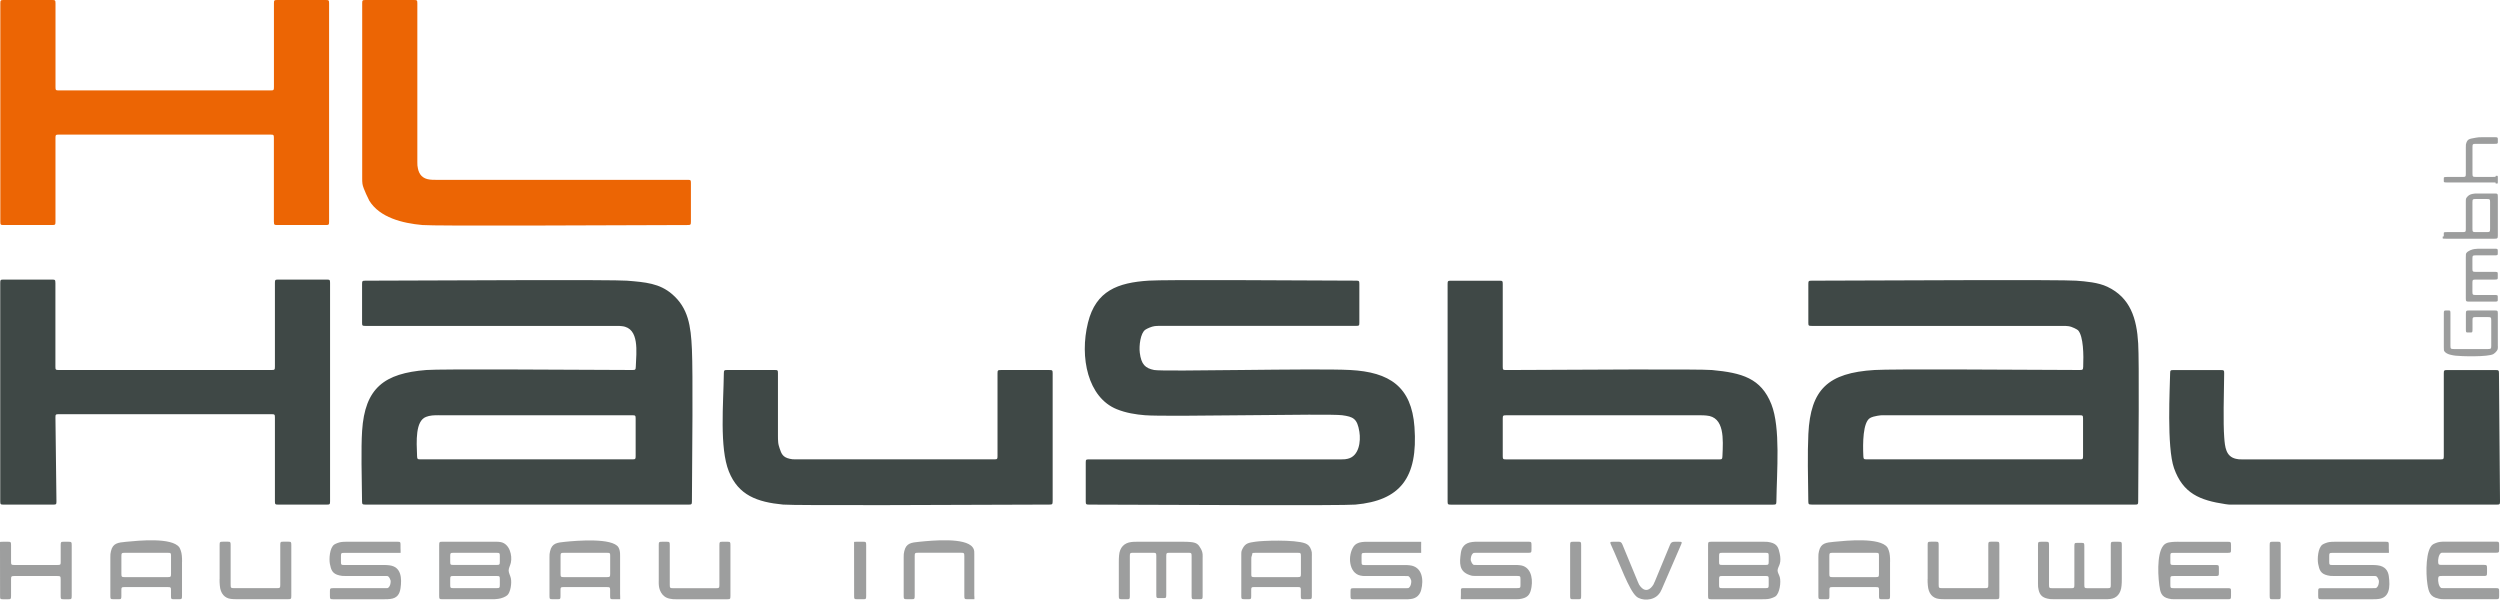 <svg xmlns="http://www.w3.org/2000/svg" id="Layer_2" data-name="Layer 2" viewBox="0 0 841.89 201.92"><defs><style>      .cls-1 {        fill: #9d9e9e;      }      .cls-1, .cls-2, .cls-3, .cls-4, .cls-5, .cls-6 {        stroke-width: 0px;      }      .cls-1, .cls-2, .cls-3, .cls-5 {        fill-rule: evenodd;      }      .cls-2 {        fill: #ec6504;      }      .cls-3 {        fill: #9c9d9d;      }      .cls-4 {        stroke: #ec6504;      }      .cls-4, .cls-6 {        fill: none;      }      .cls-5 {        fill: #3f4846;      }      .cls-6 {        stroke: #3e4745;      }    </style></defs><g id="Layer_1-2" data-name="Layer 1"><path class="cls-2" d="M232.67,74.67v-13.08c0-.93-.11-1.03-1.1-1.03h-84.85c-1,0-1.2,0-1.96-.09-2.46-.27-3.63-1.75-4.02-3.71-.18-.92-.2-1.13-.2-2.14V1.09c0-.98-.11-1.09-1.11-1.09h-16.35c-1,0-1.11.11-1.11,1.09v58.85c0,1,0,1.2.09,1.96.17,1.52,2.3,5.67,2.32,5.71,3.5,5.64,11.14,7.57,17.88,8.17,4.18.37,59.53.11,89.3,0,1,0,1.11-.12,1.11-1.12ZM92.25,74.67c0,1,.11,1.11,1.11,1.11h16.35c1,0,1.11-.11,1.11-1.11V1.11c0-1-.11-1.11-1.11-1.11h-16.35c-1,0-1.11.11-1.11,1.11v28.23c0,1-.11,1.11-1.11,1.11H19.8c-1,0-1.11-.11-1.11-1.11V1.11c0-1-.11-1.11-1.11-1.11H1.23C.23,0,.11.11.11,1.11v73.56c0,1,.11,1.11,1.11,1.11h16.35c1,0,1.11-.11,1.11-1.11v-28.23c0-1,.11-1.11,1.11-1.11h71.33c1,0,1.11.11,1.11,1.07v28.27Z"></path><path class="cls-4" d="M232.67,74.67v-13.08c0-.93-.11-1.03-1.1-1.03h-84.85c-1,0-1.2,0-1.96-.09-2.46-.27-3.63-1.75-4.02-3.71-.18-.92-.2-1.13-.2-2.14V1.09c0-.98-.11-1.09-1.11-1.09h-16.35c-1,0-1.11.11-1.11,1.09v58.85c0,1,0,1.2.09,1.96.17,1.52,2.3,5.67,2.32,5.71,3.5,5.64,11.14,7.57,17.88,8.17,4.18.37,59.53.11,89.3,0,1,0,1.11-.12,1.11-1.12ZM92.25,74.67c0,1,.11,1.11,1.11,1.11h16.35c1,0,1.11-.11,1.11-1.11V1.11c0-1-.11-1.11-1.11-1.11h-16.35c-1,0-1.11.11-1.11,1.11v28.23c0,1-.11,1.11-1.11,1.11H19.8c-1,0-1.11-.11-1.11-1.11V1.11c0-1-.11-1.11-1.11-1.11H1.23C.23,0,.11.11.11,1.11v73.56c0,1,.11,1.11,1.11,1.11h16.35c1,0,1.11-.11,1.11-1.11v-28.23c0-1,.11-1.11,1.11-1.11h71.33c1,0,1.11.11,1.11,1.07v28.27Z"></path><path class="cls-5" d="M751.61,169.93h89.19c.99,0,1.1-.11,1.09-1.11l-.35-43.09c0-1-.12-1.11-1.12-1.11h-16.35c-1,0-1.11.11-1.11,1.11v27.86c0,1-.11,1.11-1.1,1.11h-66.9c-1,0-1.2-.02-2.02-.2-3.37-.77-3.68-3.95-3.92-7.21-.38-5.05-.12-14.37-.02-21.56.01-1-.09-1.11-1.1-1.11h-15.97c-1,0-1.12.11-1.13,1.11-.06,4.55-1.2,24.88,1.32,31.95,3.02,8.49,8.64,10.79,17.27,12.09.99.15,1.21.17,2.22.17ZM634.47,139.84h65.91c.99,0,1.1.11,1.1,1.11v12.63c0,1-.11,1.11-1.1,1.11h-71.72c-1,0-1.12-.11-1.17-1.11-.2-4.27-.17-11.41,2.28-12.82.63-.36,1.62-.61,2.48-.75.99-.16,1.22-.18,2.22-.18ZM610.08,169.93h108.85c1,0,1.12-.11,1.12-1.11.11-17.72.37-46.66,0-53.15-.48-8.39-2.62-15.44-10.4-19.11-3.02-1.43-7.15-1.8-10.51-2.04-5.09-.37-59.37-.11-89.06,0-1,0-1.11.12-1.11,1.12v13.08c0,.93.11,1.03,1.1,1.03h84.48c1,0,1.2,0,1.96.09,1.32.14,3.08,1.16,3.3,1.39,1.82,2.01,1.89,8.42,1.72,12.26-.04,1-.16,1.11-1.16,1.11-23.04-.11-63.05-.37-69.12,0-15.64.96-21.54,6.5-22.27,21.52-.32,6.48-.12,15.12-.02,22.68.01,1,.13,1.11,1.13,1.11ZM578.88,154.7h-71.72c-.99,0-1.1-.11-1.1-1.11v-12.63c0-1,.11-1.11,1.1-1.11h65.29c1,0,1.22,0,2.16.08,6.22.45,5.68,8,5.43,13.67-.04,1-.16,1.11-1.16,1.11ZM598.21,168.82c.13-10.07,1.44-24.77-1.69-32.69-3.48-8.8-9.96-10.58-19.98-11.52-3.99-.37-46.24-.11-69.37,0-1,0-1.11-.11-1.11-1.11v-27.9c0-.97-.11-1.07-1.11-1.07h-16.35c-1,0-1.11.11-1.11,1.11v73.19c0,1,.11,1.11,1.1,1.11h108.49c1,0,1.12-.11,1.13-1.11ZM451.83,154.7h-85.1c-.99,0-1.1.1-1.1,1.03v13.08c0,1,.11,1.11,1.11,1.12,29.89.11,85.55.37,89.67,0,15.03-1.36,21.17-8.92,19.92-26.15-.98-13.58-8.4-18.48-21.65-19.18-11.91-.63-62.99.63-66.03,0-2.98-.61-4.32-1.85-4.82-5.8-.3-2.32.21-6.63,1.86-7.76.56-.39,2.15-1.1,3.11-1.21.76-.08.95-.09,1.96-.09h65.91c.99,0,1.1-.1,1.1-1.03v-13.08c0-1-.11-1.12-1.11-1.12-23.29-.11-64.12-.37-69.86,0-10.35.67-17.75,3.39-20.41,14.12-2.92,11.76,0,25.23,9.66,29.16,3.14,1.28,6.43,1.79,9.52,2.04,7.56.63,61.87-.63,66.4,0,3.75.52,5.09,1.1,5.81,5.57.53,3.28-.13,8.23-3.92,9.09-.81.18-1.01.2-2.02.2ZM354.49,168.82v-43.12c0-.98-.11-1.09-1.11-1.09h-16.35c-1,0-1.11.11-1.11,1.11v27.86c0,1-.11,1.11-1.1,1.11h-66.9c-1,0-1.2-.02-2.02-.2-2.28-.52-2.76-1.67-3.36-3.51-.21-.64-.43-1.34-.48-2.04-.07-.94-.08-1.16-.08-2.16v-21.12c0-.96-.1-1.06-1.05-1.06h-16.04c-1,0-1.12.11-1.13,1.11-.13,10.2-1.51,25.07,1.69,33.06,3.21,8.01,9.52,10.31,18.25,11.15,3.91.37,59.78.11,89.67,0,1,0,1.11-.12,1.11-1.12ZM147.67,139.84h65.29c.99,0,1.1.11,1.1,1.11v12.63c0,1-.11,1.11-1.1,1.11h-71.35c-1,0-1.12-.11-1.16-1.11-.21-5.08-.58-11.81,3.02-13.19.55-.21,1.34-.43,2.04-.48.94-.07,1.16-.08,2.16-.08ZM123.04,169.93h108.85c1,0,1.12-.11,1.12-1.11.11-17.06.37-42.63,0-51.17-.35-7.95-1.23-13.89-6.63-18.56-4.27-3.69-9.05-4.07-15.27-4.57-4.69-.37-58.71-.11-88.07,0-1,0-1.11.12-1.11,1.12v13.08c0,.93.11,1.03,1.1,1.03h84.48c1,0,1.2,0,1.96.09,5.98.65,4.81,8.76,4.64,13.65-.04,1-.15,1.11-1.15,1.11-23.12-.11-64.64-.37-69.37,0-14.16,1.11-20.72,6.01-21.65,20.54-.38,5.83-.12,15.78-.02,23.67.01,1,.13,1.11,1.13,1.11ZM18.65,95.26c0-1-.11-1.11-1.11-1.11H1.19c-1,0-1.11.11-1.11,1.11v73.56c0,1,.11,1.11,1.11,1.11h16.72c1,0,1.11-.11,1.1-1.11l-.34-28.23c-.01-1,.1-1.11,1.1-1.11h71.7c1,0,1.11.11,1.11,1.11v28.23c0,1,.11,1.11,1.11,1.11h16.35c1,0,1.11-.11,1.11-1.11v-73.56c0-1-.11-1.11-1.11-1.11h-16.35c-1,0-1.11.11-1.11,1.11v28.23c0,1-.11,1.11-1.11,1.11H19.77c-1,0-1.11-.11-1.11-1.07v-28.27Z"></path><path class="cls-6" d="M751.61,169.93h89.19c.99,0,1.1-.11,1.09-1.11l-.35-43.09c0-1-.12-1.11-1.12-1.11h-16.35c-1,0-1.11.11-1.11,1.11v27.86c0,1-.11,1.11-1.1,1.11h-66.9c-1,0-1.2-.02-2.02-.2-3.37-.77-3.68-3.95-3.92-7.21-.38-5.05-.12-14.37-.02-21.56.01-1-.09-1.11-1.1-1.11h-15.97c-1,0-1.12.11-1.13,1.11-.06,4.55-1.2,24.88,1.32,31.95,3.02,8.49,8.64,10.79,17.27,12.09.99.15,1.21.17,2.22.17ZM634.47,139.84h65.91c.99,0,1.1.11,1.1,1.11v12.63c0,1-.11,1.11-1.1,1.11h-71.72c-1,0-1.12-.11-1.17-1.11-.2-4.27-.17-11.41,2.28-12.82.63-.36,1.62-.61,2.48-.75.99-.16,1.22-.18,2.22-.18ZM610.08,169.93h108.85c1,0,1.12-.11,1.12-1.11.11-17.72.37-46.66,0-53.15-.48-8.39-2.62-15.44-10.4-19.11-3.02-1.43-7.15-1.8-10.51-2.04-5.09-.37-59.37-.11-89.06,0-1,0-1.11.12-1.11,1.12v13.08c0,.93.11,1.03,1.1,1.03h84.48c1,0,1.2,0,1.96.09,1.32.14,3.08,1.16,3.3,1.39,1.82,2.01,1.89,8.42,1.72,12.26-.04,1-.16,1.11-1.16,1.11-23.04-.11-63.05-.37-69.12,0-15.64.96-21.54,6.5-22.27,21.52-.32,6.48-.12,15.12-.02,22.68.01,1,.13,1.11,1.13,1.11ZM578.88,154.7h-71.72c-.99,0-1.1-.11-1.1-1.11v-12.63c0-1,.11-1.11,1.1-1.11h65.29c1,0,1.22,0,2.16.08,6.22.45,5.68,8,5.43,13.67-.04,1-.16,1.11-1.16,1.11ZM598.21,168.82c.13-10.07,1.44-24.77-1.69-32.69-3.48-8.8-9.96-10.58-19.98-11.52-3.99-.37-46.24-.11-69.37,0-1,0-1.11-.11-1.11-1.11v-27.9c0-.97-.11-1.07-1.11-1.07h-16.35c-1,0-1.11.11-1.11,1.11v73.19c0,1,.11,1.11,1.1,1.11h108.49c1,0,1.12-.11,1.13-1.11ZM451.83,154.7h-85.1c-.99,0-1.1.1-1.1,1.03v13.08c0,1,.11,1.11,1.11,1.12,29.89.11,85.55.37,89.67,0,15.03-1.36,21.17-8.92,19.92-26.15-.98-13.58-8.4-18.48-21.65-19.18-11.91-.63-62.99.63-66.03,0-2.98-.61-4.32-1.85-4.82-5.8-.3-2.32.21-6.63,1.86-7.76.56-.39,2.15-1.1,3.11-1.21.76-.08.95-.09,1.96-.09h65.91c.99,0,1.1-.1,1.1-1.03v-13.08c0-1-.11-1.12-1.11-1.12-23.29-.11-64.12-.37-69.86,0-10.35.67-17.75,3.39-20.41,14.12-2.92,11.76,0,25.23,9.66,29.16,3.14,1.28,6.43,1.79,9.52,2.04,7.56.63,61.87-.63,66.4,0,3.75.52,5.09,1.1,5.81,5.57.53,3.28-.13,8.23-3.92,9.09-.81.18-1.01.2-2.02.2ZM354.49,168.82v-43.12c0-.98-.11-1.09-1.11-1.09h-16.35c-1,0-1.11.11-1.11,1.11v27.86c0,1-.11,1.11-1.1,1.11h-66.9c-1,0-1.2-.02-2.02-.2-2.28-.52-2.76-1.67-3.36-3.51-.21-.64-.43-1.34-.48-2.04-.07-.94-.08-1.16-.08-2.16v-21.12c0-.96-.1-1.06-1.05-1.06h-16.04c-1,0-1.12.11-1.13,1.11-.13,10.2-1.51,25.07,1.69,33.06,3.21,8.01,9.52,10.31,18.25,11.15,3.91.37,59.78.11,89.67,0,1,0,1.11-.12,1.11-1.12ZM147.67,139.84h65.29c.99,0,1.1.11,1.1,1.11v12.63c0,1-.11,1.11-1.1,1.11h-71.35c-1,0-1.12-.11-1.16-1.11-.21-5.08-.58-11.81,3.02-13.19.55-.21,1.34-.43,2.04-.48.94-.07,1.16-.08,2.16-.08ZM123.04,169.93h108.85c1,0,1.12-.11,1.12-1.11.11-17.06.37-42.63,0-51.17-.35-7.95-1.23-13.89-6.63-18.56-4.27-3.69-9.05-4.07-15.27-4.57-4.69-.37-58.71-.11-88.07,0-1,0-1.11.12-1.11,1.12v13.08c0,.93.11,1.03,1.1,1.03h84.48c1,0,1.2,0,1.96.09,5.98.65,4.81,8.76,4.64,13.65-.04,1-.15,1.11-1.15,1.11-23.12-.11-64.64-.37-69.37,0-14.16,1.11-20.72,6.01-21.65,20.54-.38,5.83-.12,15.78-.02,23.67.01,1,.13,1.11,1.13,1.11ZM18.65,95.26c0-1-.11-1.11-1.11-1.11H1.19c-1,0-1.11.11-1.11,1.11v73.56c0,1,.11,1.11,1.11,1.11h16.72c1,0,1.11-.11,1.1-1.11l-.34-28.23c-.01-1,.1-1.11,1.1-1.11h71.7c1,0,1.11.11,1.11,1.11v28.23c0,1,.11,1.11,1.11,1.11h16.35c1,0,1.11-.11,1.11-1.11v-73.56c0-1-.11-1.11-1.11-1.11h-16.35c-1,0-1.11.11-1.11,1.11v28.23c0,1-.11,1.11-1.11,1.11H19.77c-1,0-1.11-.11-1.11-1.07v-28.27Z"></path><path class="cls-3" d="M833.6,46.4c-2.23.37-2.59.53-3.03,1.66-.17.45-.19.61-.19,1.62v8.91c0,.9-.11,1-1.11,1h-5.2c-1,0-1.11.05-1.11.46v.93c0,.42.11.46,1.11.46h15.23c1,0,1.11,0,1.11.09v.19c0,.08.02.09.19.09h.37c.17,0,.19-.07.19-.65v-1.3c0-.59-.02-.65-.19-.65h-.37c-.17,0-.19,0-.19.09v.19c0,.08-.11.09-1.11.09h-5.57c-1,0-1.11-.11-1.11-1.11v-8.92c0-1,.11-1.11,1.11-1.11h6.32c1,0,1.11-.06,1.11-.56v-.93c0-.67-.09-.74-.92-.74h-4.41c-1,0-1.22.02-2.22.18ZM838.55,77.05c0,1-.11,1.11-1.11,1.11h-3.72c-1,0-1.11-.11-1.11-1.11v-8.92c0-1,.11-1.11,1.11-1.11h3.72c1,0,1.11.1,1.11,1v9.03ZM832.71,65.28c-.9.16-1.5.52-2,1.18-.29.39-.33.54-.33,1.55v9.15c0,.9-.11,1-1.11,1h-5.2c-1,0-1.11.04-1.11.37v.74c0,.33,0,.37-.09.37h-.19c-.08,0-.09.02-.09.19v.37c0,.17.11.19,1.11.19h16.35c1,0,1.11-.11,1.11-1.11v-13c0-1-.1-1.11-.96-1.11h-5.74c-1,0-1.18.01-1.75.12ZM833.49,83.83c-1.06.12-2.4.67-2.89,1.34-.2.27-.22.41-.22,1.41v13.95c0,.93.11,1.04,1.11,1.04h8.54c1,0,1.11-.06,1.11-.56v-1.11c0-.5-.11-.56-1.11-.56h-6.32c-1,0-1.11-.11-1.11-1.11v-2.97c0-1,.11-1.11,1.11-1.11h6.32c1,0,1.11-.07,1.11-.65v-1.3c0-.59-.11-.65-1.11-.65h-6.32c-1,0-1.11-.11-1.11-1.11v-3.34c0-1,.11-1.11,1.11-1.11h6.32c1,0,1.11-.06,1.11-.56v-.93c0-.67-.09-.74-.93-.74h-4.77c-1,0-1.2,0-1.96.09ZM841.16,116.56v-10.99c0-.92-.11-1.02-1.11-1.02h-8.54c-1,0-1.11.11-1.11,1.11v5.2c0,1,.06,1.11.56,1.11h1.11c.5,0,.56-.11.56-1.11v-2.97c0-1,.11-1.11,1.11-1.11h4.09c1,0,1.11.11,1.11,1.11v8.54c0,1-.11,1.11-1.11,1.11h-11.52c-1,0-1.11-.11-1.11-1.11v-10.77c0-1-.06-1.11-.56-1.11h-.93c-.67,0-.74.1-.74,1.02v11.36c0,1,.02,1.14.22,1.41.79,1.08,2.79,1.31,3.74,1.44,1.55.21,11.02.5,12.76-.56.4-.24.76-.59,1.05-.97.39-.51.44-.68.44-1.69Z"></path><path class="cls-6" d="M833.6,46.4c-2.23.37-2.59.53-3.03,1.66-.17.45-.19.61-.19,1.62v8.91c0,.9-.11,1-1.11,1h-5.2c-1,0-1.11.05-1.11.46v.93c0,.42.11.46,1.11.46h15.23c1,0,1.11,0,1.11.09v.19c0,.08.02.09.19.09h.37c.17,0,.19-.07.19-.65v-1.3c0-.59-.02-.65-.19-.65h-.37c-.17,0-.19,0-.19.09v.19c0,.08-.11.09-1.11.09h-5.57c-1,0-1.11-.11-1.11-1.11v-8.92c0-1,.11-1.11,1.11-1.11h6.32c1,0,1.11-.06,1.11-.56v-.93c0-.67-.09-.74-.92-.74h-4.41c-1,0-1.22.02-2.22.18ZM838.55,77.05c0,1-.11,1.11-1.11,1.11h-3.72c-1,0-1.11-.11-1.11-1.11v-8.92c0-1,.11-1.11,1.11-1.11h3.72c1,0,1.11.1,1.11,1v9.03ZM832.71,65.28c-.9.16-1.5.52-2,1.18-.29.39-.33.54-.33,1.55v9.15c0,.9-.11,1-1.11,1h-5.2c-1,0-1.11.04-1.11.37v.74c0,.33,0,.37-.09.37h-.19c-.08,0-.09.02-.09.19v.37c0,.17.11.19,1.11.19h16.35c1,0,1.11-.11,1.11-1.11v-13c0-1-.1-1.11-.96-1.11h-5.74c-1,0-1.18.01-1.75.12ZM833.49,83.83c-1.06.12-2.4.67-2.89,1.34-.2.27-.22.41-.22,1.41v13.95c0,.93.11,1.04,1.11,1.04h8.54c1,0,1.11-.06,1.11-.56v-1.11c0-.5-.11-.56-1.11-.56h-6.32c-1,0-1.11-.11-1.11-1.11v-2.97c0-1,.11-1.11,1.11-1.11h6.32c1,0,1.11-.07,1.11-.65v-1.3c0-.59-.11-.65-1.11-.65h-6.32c-1,0-1.11-.11-1.11-1.11v-3.34c0-1,.11-1.11,1.11-1.11h6.32c1,0,1.11-.06,1.11-.56v-.93c0-.67-.09-.74-.93-.74h-4.77c-1,0-1.2,0-1.96.09ZM841.16,116.56v-10.99c0-.92-.11-1.02-1.11-1.02h-8.54c-1,0-1.11.11-1.11,1.11v5.2c0,1,.06,1.11.56,1.11h1.11c.5,0,.56-.11.56-1.11v-2.97c0-1,.11-1.11,1.11-1.11h4.09c1,0,1.11.11,1.11,1.11v8.54c0,1-.11,1.11-1.11,1.11h-11.52c-1,0-1.11-.11-1.11-1.11v-10.77c0-1-.06-1.11-.56-1.11h-.93c-.67,0-.74.1-.74,1.02v11.36c0,1,.02,1.14.22,1.41.79,1.08,2.79,1.31,3.74,1.44,1.55.21,11.02.5,12.76-.56.4-.24.76-.59,1.05-.97.39-.51.44-.68.44-1.69Z"></path><path class="cls-1" d="M20.44,183.56v5.74c0,.86-.11.96-1.11.96H4.83c-1,0-1.11-.11-1.11-1.12v-5.58c0-1-.09-1.12-.93-1.12H.93c-.84,0-.93.02-.93.19v.37q0,.17.02,17.68c-.02,1,.07,1.12.91,1.12h1.86c.84,0,.93-.11.93-1.12v-5.58c0-1,.11-1.12,1.11-1.12h14.49c1,0,1.11.11,1.11,1.12v5.58c0,1,.09,1.12.93,1.12h1.86c.84,0,.93-.11.93-1.12v-17.12c0-1-.11-1.12-1.11-1.12h-1.67c-.84,0-.93.11-.93,1.12Z"></path><path class="cls-6" d="M20.44,183.56v5.74c0,.86-.11.96-1.11.96H4.83c-1,0-1.11-.11-1.11-1.12v-5.58c0-1-.09-1.12-.93-1.12H.93c-.84,0-.93.02-.93.19v.37q0,.17.02,17.68c-.02,1,.07,1.12.91,1.12h1.86c.84,0,.93-.11.93-1.12v-5.58c0-1,.11-1.12,1.11-1.12h14.49c1,0,1.11.11,1.11,1.12v5.58c0,1,.09,1.12.93,1.12h1.86c.84,0,.93-.11.93-1.12v-17.12c0-1-.11-1.12-1.11-1.12h-1.67c-.84,0-.93.11-.93,1.12Z"></path><path class="cls-1" d="M57.59,193.23c0,1-.11,1.12-1.11,1.12h-14.49c-1,0-1.11-.11-1.11-1.12v-5.95c0-1,.11-1.12,1.11-1.12h14.49c1,0,1.11.1,1.11.96v6.11ZM61.31,189.25c0-1,0-1.22-.08-2.16-.08-1.14-.57-2.39-.85-2.78-2.49-3.4-13.79-2.26-17.91-1.86-2.73.26-4.49.43-5.11,3.18-.18.81-.2,1.01-.2,2.02v13.11c0,.93.11,1.03,1.11,1.03h1.67c.84,0,.93-.1.93-1.02v-2.05c0-.92.11-1.02,1.11-1.02h14.49c1,0,1.11.1,1.11,1.02v2.05c0,.92.09,1.02.93,1.02h1.67c1,0,1.11-.1,1.11-1.03v-11.52Z"></path><path class="cls-6" d="M57.59,193.23c0,1-.11,1.12-1.11,1.12h-14.49c-1,0-1.11-.11-1.11-1.12v-5.95c0-1,.11-1.12,1.11-1.12h14.49c1,0,1.11.1,1.11.96v6.11ZM61.31,189.25c0-1,0-1.22-.08-2.16-.08-1.14-.57-2.39-.85-2.78-2.49-3.4-13.79-2.26-17.91-1.86-2.73.26-4.49.43-5.11,3.18-.18.81-.2,1.01-.2,2.02v13.11c0,.93.11,1.03,1.11,1.03h1.67c.84,0,.93-.1.93-1.02v-2.05c0-.92.11-1.02,1.11-1.02h14.49c1,0,1.11.1,1.11,1.02v2.05c0,.92.09,1.02.93,1.02h1.67c1,0,1.11-.1,1.11-1.03v-11.52Z"></path><path class="cls-1" d="M73.94,194.98c0,1,0,1.22.08,2.16.2,2.81,1.7,4.33,3.78,4.55.76.08.95.09,1.96.09h17.29c.95,0,1.05-.11,1.05-1.12v-17.12c0-1-.09-1.12-.93-1.12h-1.86c-.84,0-.93.11-.93,1.12v13.4c0,1-.11,1.12-1.11,1.12h-14.49c-1,0-1.11-.11-1.11-1.12v-13.4c0-1-.09-1.12-.93-1.12h-1.67c-1,0-1.11.1-1.11,1.03v11.52Z"></path><path class="cls-6" d="M73.94,194.98c0,1,0,1.22.08,2.16.2,2.81,1.7,4.33,3.78,4.55.76.08.95.09,1.96.09h17.29c.95,0,1.05-.11,1.05-1.12v-17.12c0-1-.09-1.12-.93-1.12h-1.86c-.84,0-.93.11-.93,1.12v13.4c0,1-.11,1.12-1.11,1.12h-14.49c-1,0-1.11-.11-1.11-1.12v-13.4c0-1-.09-1.12-.93-1.12h-1.67c-1,0-1.11.1-1.11,1.03v11.52Z"></path><path class="cls-1" d="M134.91,186.15v-.79c-.02-.08-.03-.27-.03-.69v-1.24c0-.89-.1-.99-1.05-.99h-16.92c-1,0-1.2,0-1.96.09-.75.08-1.94.55-2.37.84-1.59,1.08-1.8,4.9-1.49,6.52.39,2.02.83,3.35,3.18,3.88.81.18,1.01.2,2.02.2h13.14c1,0,1.13.01,1.27.11.41.28.75,1.05.83,1.38.12.45-.03,1.95-.83,2.5-.14.1-.27.11-1.27.11h-17.28c-.95,0-1.05.11-1.05,1.12v1.49c0,1,.11,1.12,1.05,1.12h17.29c1,0,1.2,0,1.96-.09,2.34-.25,3.2-1.66,3.48-3.62.48-3.34.31-7.28-3.85-7.73-.76-.08-.95-.09-1.96-.09h-13.22c-.93,0-1.03-.11-1.03-1.12v-1.95c0-.92.11-1.02,1.11-1.02h18.21c.36,0,.6,0,.77-.01Z"></path><path class="cls-6" d="M134.91,186.15v-.79c-.02-.08-.03-.27-.03-.69v-1.24c0-.89-.1-.99-1.05-.99h-16.92c-1,0-1.2,0-1.96.09-.75.08-1.94.55-2.37.84-1.59,1.08-1.8,4.9-1.49,6.52.39,2.02.83,3.35,3.18,3.88.81.18,1.01.2,2.02.2h13.14c1,0,1.13.01,1.27.11.41.28.75,1.05.83,1.38.12.45-.03,1.95-.83,2.5-.14.1-.27.11-1.27.11h-17.28c-.95,0-1.05.11-1.05,1.12v1.49c0,1,.11,1.12,1.05,1.12h17.29c1,0,1.2,0,1.96-.09,2.34-.25,3.2-1.66,3.48-3.62.48-3.34.31-7.28-3.85-7.73-.76-.08-.95-.09-1.96-.09h-13.22c-.93,0-1.03-.11-1.03-1.12v-1.95c0-.92.11-1.02,1.11-1.02h18.21c.36,0,.6,0,.77-.01Z"></path><path class="cls-1" d="M167.21,193.97c1,0,1.11.1,1.11,1.02v1.95c0,1-.11,1.12-1.11,1.12h-14.49c-1,0-1.11-.1-1.11-1.02v-1.95c0-1,.1-1.12,1.04-1.12h14.57ZM167.21,186.16c1,0,1.11.1,1.11,1.02v1.95c0,1-.11,1.12-1.11,1.12h-14.49c-1,0-1.11-.1-1.11-1.02v-1.95c0-1,.1-1.12,1.04-1.12h14.57ZM165.61,201.79c1,0,1.22-.01,2.14-.12,1.22-.14,2.57-.75,3.11-1.25,1.04-.95,1.54-4.01,1.17-5.71-.21-.95-.74-1.77-.74-2.6s.53-1.65.74-2.6c.55-2.45-.42-6.42-3.44-6.96-.57-.1-.75-.12-1.75-.12h-17.9c-.95,0-1.05.11-1.05,1.12v17.12c0,1,.1,1.12,1.05,1.12h16.68Z"></path><path class="cls-6" d="M167.21,193.97c1,0,1.11.1,1.11,1.02v1.95c0,1-.11,1.12-1.11,1.12h-14.49c-1,0-1.11-.1-1.11-1.02v-1.95c0-1,.1-1.12,1.04-1.12h14.57ZM167.21,186.16c1,0,1.11.1,1.11,1.02v1.95c0,1-.11,1.12-1.11,1.12h-14.49c-1,0-1.11-.1-1.11-1.02v-1.95c0-1,.1-1.12,1.04-1.12h14.57ZM165.61,201.79c1,0,1.22-.01,2.14-.12,1.22-.14,2.57-.75,3.11-1.25,1.04-.95,1.54-4.01,1.17-5.71-.21-.95-.74-1.77-.74-2.6s.53-1.65.74-2.6c.55-2.45-.42-6.42-3.44-6.96-.57-.1-.75-.12-1.75-.12h-17.9c-.95,0-1.05.11-1.05,1.12v17.12c0,1,.1,1.12,1.05,1.12h16.68Z"></path><path class="cls-1" d="M205.48,193.23c0,1-.11,1.12-1.11,1.12h-14.49c-1,0-1.11-.11-1.11-1.12v-5.95c0-1,.11-1.12,1.11-1.12h14.49c1,0,1.11.1,1.11.96v6.11ZM208.85,201.78v-.84c-.03-.12-.03-.38-.03-.93v-12.74c0-1-.01-1.18-.12-1.75-.08-.43-.22-.86-.44-1.21-2-3.25-14.06-2.25-17.91-1.86-2.73.28-4.48.42-5.11,3.18-.18.81-.2,1.01-.2,2.02v13.11c0,.93.11,1.03,1.11,1.03h1.67c.84,0,.93-.1.93-1.02v-2.05c0-.92.11-1.02,1.11-1.02h14.49c1,0,1.11.1,1.11,1.02v2.05c0,.92.09,1.02.93,1.02h1.86c.26,0,.45,0,.59,0Z"></path><path class="cls-6" d="M205.48,193.23c0,1-.11,1.12-1.11,1.12h-14.49c-1,0-1.11-.11-1.11-1.12v-5.95c0-1,.11-1.12,1.11-1.12h14.49c1,0,1.11.1,1.11.96v6.11ZM208.85,201.78v-.84c-.03-.12-.03-.38-.03-.93v-12.74c0-1-.01-1.18-.12-1.75-.08-.43-.22-.86-.44-1.21-2-3.25-14.06-2.25-17.91-1.86-2.73.28-4.48.42-5.11,3.18-.18.81-.2,1.01-.2,2.02v13.11c0,.93.11,1.03,1.11,1.03h1.67c.84,0,.93-.1.93-1.02v-2.05c0-.92.11-1.02,1.11-1.02h14.49c1,0,1.11.1,1.11,1.02v2.05c0,.92.09,1.02.93,1.02h1.86c.26,0,.45,0,.59,0Z"></path><path class="cls-1" d="M221.83,195.6c0,1,0,1.18.06,1.71.1.98.77,3.76,3.65,4.3.89.17,1.1.19,2.1.19h17.29c.95,0,1.05-.11,1.05-1.12v-17.12c0-1-.09-1.12-.93-1.12h-1.86c-.84,0-.93.11-.93,1.12v13.4c0,1-.11,1.12-1.11,1.12h-14.49c-1,0-1.11-.11-1.11-1.12v-13.4c0-1-.09-1.12-.93-1.12h-1.67c-1,0-1.11.1-1.11,1.03v12.13Z"></path><path class="cls-6" d="M221.83,195.6c0,1,0,1.18.06,1.71.1.98.77,3.76,3.65,4.3.89.17,1.1.19,2.1.19h17.29c.95,0,1.05-.11,1.05-1.12v-17.12c0-1-.09-1.12-.93-1.12h-1.86c-.84,0-.93.11-.93,1.12v13.4c0,1-.11,1.12-1.11,1.12h-14.49c-1,0-1.11-.11-1.11-1.12v-13.4c0-1-.09-1.12-.93-1.12h-1.67c-1,0-1.11.1-1.11,1.03v12.13Z"></path><path class="cls-1" d="M288.62,201.79h2.23c.75,0,.84-.11.84-1.12v-17.12c0-1-.1-1.12-1.02-1.12h-2.04c-.92,0-1.02.02-1.02.19v.37q0,.17.02,17.68c-.02,1,.08,1.12,1,1.12Z"></path><path class="cls-6" d="M288.62,201.79h2.23c.75,0,.84-.11.84-1.12v-17.12c0-1-.1-1.12-1.02-1.12h-2.04c-.92,0-1.02.02-1.02.19v.37q0,.17.02,17.68c-.02,1,.08,1.12,1,1.12Z"></path><path class="cls-1" d="M328.14,201.78v-.8c-.04-.1-.04-.36-.04-.97v-13.36c0-1-.01-1.16-.14-1.55-.09-.29-.24-.56-.42-.8-2.46-3.36-13.6-2.29-17.91-1.86-2.73.27-4.48.43-5.11,3.18-.18.81-.2,1.01-.2,2.02v13.11c0,.93.11,1.03,1.11,1.03h1.67c.84,0,.93-.11.93-1.12v-13.4c0-1,.11-1.12,1.11-1.12h14.49c1,0,1.11.11,1.11,1.12v13.4c0,1,.09,1.12.93,1.12h1.86c.27,0,.46,0,.6-.01Z"></path><path class="cls-6" d="M328.14,201.78v-.8c-.04-.1-.04-.36-.04-.97v-13.36c0-1-.01-1.16-.14-1.55-.09-.29-.24-.56-.42-.8-2.46-3.36-13.6-2.29-17.91-1.86-2.73.27-4.48.43-5.11,3.18-.18.81-.2,1.01-.2,2.02v13.11c0,.93.11,1.03,1.11,1.03h1.67c.84,0,.93-.11.93-1.12v-13.4c0-1,.11-1.12,1.11-1.12h14.49c1,0,1.11.11,1.11,1.12v13.4c0,1,.09,1.12.93,1.12h1.86c.27,0,.46,0,.6-.01Z"></path><path class="cls-1" d="M405.01,187.64c0-1-.01-1.18-.15-1.74-.1-.42-.31-.81-.5-1.17-.79-1.45-1.41-2.05-3.61-2.21-.94-.07-1.16-.08-2.16-.08h-15.63c-1,0-1.2,0-1.96.09-2.36.26-3.95,1.79-4.15,4.55-.07.94-.08,1.16-.08,2.16v11.52c0,.92.11,1.03,1.11,1.03h1.67c.84,0,.93-.11.93-1.12v-13.4c0-1,.11-1.12,1.11-1.12h6.69c1,0,1.11.11,1.11,1.12v13.02c0,1,.08,1.12.84,1.12h1.67c.75,0,.84-.11.84-1.12v-13.02c0-1,.11-1.12,1.11-1.12h6.32c1,0,1.11.11,1.11,1.12v13.4c0,1,.09,1.12.93,1.12h1.67c1,0,1.11-.1,1.11-1.03v-13.11Z"></path><path class="cls-6" d="M405.01,187.64c0-1-.01-1.18-.15-1.74-.1-.42-.31-.81-.5-1.17-.79-1.45-1.41-2.05-3.61-2.21-.94-.07-1.16-.08-2.16-.08h-15.63c-1,0-1.2,0-1.96.09-2.36.26-3.95,1.79-4.15,4.55-.07.94-.08,1.16-.08,2.16v11.52c0,.92.11,1.03,1.11,1.03h1.67c.84,0,.93-.11.93-1.12v-13.4c0-1,.11-1.12,1.11-1.12h6.69c1,0,1.11.11,1.11,1.12v13.02c0,1,.08,1.12.84,1.12h1.67c.75,0,.84-.11.84-1.12v-13.02c0-1,.11-1.12,1.11-1.12h6.32c1,0,1.11.11,1.11,1.12v13.4c0,1,.09,1.12.93,1.12h1.67c1,0,1.11-.1,1.11-1.03v-13.11Z"></path><path class="cls-1" d="M421.47,187.37c.1-.18.25-.73.26-.94,0-.24.12-.27,1.12-.27h14.2c.93,0,1.04.11,1.04,1.12v5.95c0,1-.11,1.12-1.11,1.12h-14.49c-1,0-1.11-.09-1.11-.93v-4.74c0-1,.01-1.14.11-1.3ZM441.79,187.02c0-1-.02-1.19-.23-1.81-.44-1.31-1.13-1.88-2-2.22-3.55-1.36-14.65-.93-16.85-.56-2.02.34-3.29.34-4.3,2.4-.36.74-.4.94-.4,1.94v13.97c0,.94.11,1.04,1.11,1.04h1.39c.75,0,.84-.1.84-1.02v-2.05c0-.92.11-1.02,1.11-1.02h14.49c1,0,1.11.1,1.11,1.02v2.05c0,.92.09,1.02.93,1.02h1.67c1,0,1.11-.1,1.11-1.04v-13.73Z"></path><path class="cls-6" d="M421.47,187.37c.1-.18.25-.73.26-.94,0-.24.12-.27,1.12-.27h14.2c.93,0,1.04.11,1.04,1.12v5.95c0,1-.11,1.12-1.11,1.12h-14.49c-1,0-1.11-.09-1.11-.93v-4.74c0-1,.01-1.14.11-1.3ZM441.79,187.02c0-1-.02-1.19-.23-1.81-.44-1.31-1.13-1.88-2-2.22-3.55-1.36-14.65-.93-16.85-.56-2.02.34-3.29.34-4.3,2.4-.36.74-.4.94-.4,1.94v13.97c0,.94.11,1.04,1.11,1.04h1.39c.75,0,.84-.1.84-1.02v-2.05c0-.92.11-1.02,1.11-1.02h14.49c1,0,1.11.1,1.11,1.02v2.05c0,.92.09,1.02.93,1.02h1.67c1,0,1.11-.1,1.11-1.04v-13.73Z"></path><path class="cls-1" d="M478.59,186.15v-.85c0-.08-.01-.22-.01-.44v-1.12c0-.23,0-.36.01-.44v-.84c-.16-.01-.38-.01-.69-.01h-17.29c-1,0-1.2,0-1.96.09-1.37.15-2.29.76-2.74,1.4-2.19,3.12-1.67,9.06,2.2,9.88.69.15.88.16,1.88.16h13.14c1,0,1.13.01,1.27.11.41.28.75,1.05.83,1.38.12.45-.03,1.95-.83,2.5-.14.1-.27.11-1.27.11h-17.28c-.95,0-1.05.11-1.05,1.12v1.49c0,1,.11,1.12,1.05,1.12h17.29c1,0,1.2,0,1.96-.09,1.98-.22,3.07-1.48,3.48-3,.94-3.49.38-7.89-3.85-8.35-.76-.08-.95-.09-1.96-.09h-13.22c-.93,0-1.03-.11-1.03-1.12v-1.95c0-.92.11-1.02,1.11-1.02h18.21c.35,0,.59,0,.75-.01Z"></path><path class="cls-6" d="M478.59,186.15v-.85c0-.08-.01-.22-.01-.44v-1.12c0-.23,0-.36.01-.44v-.84c-.16-.01-.38-.01-.69-.01h-17.29c-1,0-1.2,0-1.96.09-1.37.15-2.29.76-2.74,1.4-2.19,3.12-1.67,9.06,2.2,9.88.69.15.88.16,1.88.16h13.14c1,0,1.13.01,1.27.11.41.28.75,1.05.83,1.38.12.45-.03,1.95-.83,2.5-.14.1-.27.11-1.27.11h-17.28c-.95,0-1.05.11-1.05,1.12v1.49c0,1,.11,1.12,1.05,1.12h17.29c1,0,1.2,0,1.96-.09,1.98-.22,3.07-1.48,3.48-3,.94-3.49.38-7.89-3.85-8.35-.76-.08-.95-.09-1.96-.09h-13.22c-.93,0-1.03-.11-1.03-1.12v-1.95c0-.92.11-1.02,1.11-1.02h18.21c.35,0,.59,0,.75-.01Z"></path><path class="cls-1" d="M491.94,200.95v.82c.16.01.38.02.7.02h17.9c1,0,1.2-.02,2.02-.2,2.29-.52,2.84-1.85,3.18-3.88.57-3.48-.51-6.99-3.85-7.36-.76-.08-.95-.09-1.96-.09h-12.52c-1,0-1.13-.01-1.27-.11-.41-.28-.75-1.05-.83-1.38-.12-.45.03-1.95.83-2.5.14-.1.27-.11,1.27-.11h17.28c.95,0,1.05-.11,1.05-1.12v-1.49c0-1-.1-1.12-1.05-1.12h-16.92c-1,0-1.2,0-1.96.09-2.68.29-3.61,1.91-3.85,3.62-.5,3.5-.65,6.25,2.88,7.49.86.3,1.07.33,2.07.33h14.08c.93,0,1.04.11,1.04,1.12v1.95c0,.92-.11,1.02-1.11,1.02h-17.84c-1,0-1.11.07-1.11.74v1.49c0,.37,0,.56-.02.65Z"></path><path class="cls-6" d="M491.94,200.95v.82c.16.01.38.02.7.02h17.9c1,0,1.2-.02,2.02-.2,2.29-.52,2.84-1.85,3.18-3.88.57-3.48-.51-6.99-3.85-7.36-.76-.08-.95-.09-1.96-.09h-12.52c-1,0-1.13-.01-1.27-.11-.41-.28-.75-1.05-.83-1.38-.12-.45.03-1.95.83-2.5.14-.1.27-.11,1.27-.11h17.28c.95,0,1.05-.11,1.05-1.12v-1.49c0-1-.1-1.12-1.05-1.12h-16.92c-1,0-1.2,0-1.96.09-2.68.29-3.61,1.91-3.85,3.62-.5,3.5-.65,6.25,2.88,7.49.86.3,1.07.33,2.07.33h14.08c.93,0,1.04.11,1.04,1.12v1.95c0,.92-.11,1.02-1.11,1.02h-17.84c-1,0-1.11.07-1.11.74v1.49c0,.37,0,.56-.02.65Z"></path><path class="cls-1" d="M529.67,201.79h1.95c.75,0,.84-.11.84-1.12v-17.12c0-1-.09-1.12-.93-1.12h-1.67c-1,0-1.11.11-1.11,1.12v17.12c0,1,.09,1.12.93,1.12Z"></path><path class="cls-6" d="M529.67,201.79h1.95c.75,0,.84-.11.84-1.12v-17.12c0-1-.09-1.12-.93-1.12h-1.67c-1,0-1.11.11-1.11,1.12v17.12c0,1,.09,1.12.93,1.12Z"></path><path class="cls-1" d="M557.22,195.92c-.38.93-.47,1.09-.88,1.59-1.28,1.55-2.64,1.55-3.91,0-.41-.5-.5-.66-.88-1.59l-5.18-12.52c-.29-.71-.61-.96-1.19-.96h-1.97c-1,0-1.11.12-.69,1.03,3.02,6.55,6,15.12,8.53,17.39,1.66,1.48,5.69,1.59,7.61-.82.35-.43.54-.67.94-1.59l6.52-15.05c.38-.86.31-.96-.69-.96h-1.5c-.82,0-1.22.25-1.51.96l-5.18,12.52Z"></path><path class="cls-6" d="M557.22,195.92c-.38.93-.47,1.09-.88,1.59-1.28,1.55-2.64,1.55-3.91,0-.41-.5-.5-.66-.88-1.59l-5.18-12.52c-.29-.71-.61-.96-1.19-.96h-1.97c-1,0-1.11.12-.69,1.03,3.02,6.55,6,15.12,8.53,17.39,1.66,1.48,5.69,1.59,7.61-.82.35-.43.54-.67.94-1.59l6.52-15.05c.38-.86.31-.96-.69-.96h-1.5c-.82,0-1.22.25-1.51.96l-5.18,12.52Z"></path><path class="cls-1" d="M594.51,193.97c1,0,1.11.1,1.11,1.02v1.95c0,1-.11,1.12-1.11,1.12h-14.49c-1,0-1.11-.1-1.11-1.02v-1.95c0-1,.1-1.12,1.04-1.12h14.57ZM594.51,186.16c1,0,1.11.1,1.11,1.02v1.95c0,1-.11,1.12-1.11,1.12h-14.49c-1,0-1.11-.1-1.11-1.02v-1.95c0-1,.1-1.12,1.04-1.12h14.57ZM593.53,201.79c1,0,1.2,0,1.96-.09.78-.08,1.96-.57,2.37-.84,1.46-.99,1.97-4.86,1.49-6.52-.24-.83-.74-1.53-.74-2.23s.49-1.4.74-2.23c.3-.99.25-2.15,0-3.36-.42-1.99-.78-3.34-3.18-3.88-.81-.18-1.01-.2-2.02-.2h-17.9c-.95,0-1.05.11-1.05,1.12v17.12c0,1,.11,1.12,1.05,1.12h17.29Z"></path><path class="cls-6" d="M594.51,193.97c1,0,1.11.1,1.11,1.02v1.95c0,1-.11,1.12-1.11,1.12h-14.49c-1,0-1.11-.1-1.11-1.02v-1.95c0-1,.1-1.12,1.04-1.12h14.57ZM594.51,186.16c1,0,1.11.1,1.11,1.02v1.95c0,1-.11,1.12-1.11,1.12h-14.49c-1,0-1.11-.1-1.11-1.02v-1.95c0-1,.1-1.12,1.04-1.12h14.57ZM593.53,201.79c1,0,1.2,0,1.96-.09.78-.08,1.96-.57,2.37-.84,1.46-.99,1.97-4.86,1.49-6.52-.24-.83-.74-1.53-.74-2.23s.49-1.4.74-2.23c.3-.99.25-2.15,0-3.36-.42-1.99-.78-3.34-3.18-3.88-.81-.18-1.01-.2-2.02-.2h-17.9c-.95,0-1.05.11-1.05,1.12v17.12c0,1,.11,1.12,1.05,1.12h17.29Z"></path><path class="cls-1" d="M632.75,193.23c0,1-.11,1.12-1.11,1.12h-14.49c-1,0-1.11-.11-1.11-1.12v-5.95c0-1,.11-1.12,1.11-1.12h14.49c1,0,1.11.1,1.11.96v6.11ZM636.5,189.25c0-1,0-1.22-.08-2.16-.08-1.14-.57-2.39-.85-2.78-2.49-3.4-13.79-2.26-17.91-1.86-2.73.26-4.49.43-5.11,3.18-.18.81-.2,1.01-.2,2.02v13.11c0,.93.11,1.03,1.11,1.03h1.67c.84,0,.93-.1.93-1.02v-2.05c0-.92.11-1.02,1.11-1.02h14.49c1,0,1.11.1,1.11,1.02v2.05c0,.92.09,1.02.93,1.02h1.67c1,0,1.11-.1,1.11-1.03v-11.52Z"></path><path class="cls-6" d="M632.75,193.23c0,1-.11,1.12-1.11,1.12h-14.49c-1,0-1.11-.11-1.11-1.12v-5.95c0-1,.11-1.12,1.11-1.12h14.49c1,0,1.11.1,1.11.96v6.11ZM636.5,189.25c0-1,0-1.22-.08-2.16-.08-1.14-.57-2.39-.85-2.78-2.49-3.4-13.79-2.26-17.91-1.86-2.73.26-4.49.43-5.11,3.18-.18.81-.2,1.01-.2,2.02v13.11c0,.93.11,1.03,1.11,1.03h1.67c.84,0,.93-.1.93-1.02v-2.05c0-.92.11-1.02,1.11-1.02h14.49c1,0,1.11.1,1.11,1.02v2.05c0,.92.09,1.02.93,1.02h1.67c1,0,1.11-.1,1.11-1.03v-11.52Z"></path><path class="cls-1" d="M649.13,194.98c0,1,0,1.22.08,2.16.2,2.72,1.58,4.31,3.78,4.55.76.08.95.09,1.96.09h17.29c.95,0,1.05-.11,1.05-1.12v-17.12c0-1-.09-1.12-.93-1.12h-1.86c-.84,0-.93.11-.93,1.12v13.4c0,1-.11,1.12-1.11,1.12h-14.49c-1,0-1.11-.11-1.11-1.12v-13.4c0-1-.09-1.12-.93-1.12h-1.67c-1,0-1.11.1-1.11,1.03v11.52Z"></path><path class="cls-6" d="M649.13,194.98c0,1,0,1.22.08,2.16.2,2.72,1.58,4.31,3.78,4.55.76.08.95.09,1.96.09h17.29c.95,0,1.05-.11,1.05-1.12v-17.12c0-1-.09-1.12-.93-1.12h-1.86c-.84,0-.93.11-.93,1.12v13.4c0,1-.11,1.12-1.11,1.12h-14.49c-1,0-1.11-.11-1.11-1.12v-13.4c0-1-.09-1.12-.93-1.12h-1.67c-1,0-1.11.1-1.11,1.03v11.52Z"></path><path class="cls-1" d="M708.71,201.79c1,0,1.2,0,1.96-.09,2.08-.23,3.57-1.74,3.78-4.55.07-.94.08-1.16.08-2.16v-11.52c0-.92-.11-1.03-1.11-1.03h-1.67c-.84,0-.93.11-.93,1.12v13.4c0,1-.11,1.12-1.11,1.12h-6.69c-1,0-1.11-.11-1.11-1.12v-13.02c0-1-.08-1.12-.84-1.12h-1.67c-.75,0-.84.11-.84,1.12v13.02c0,1-.11,1.12-1.11,1.12h-6.32c-1,0-1.11-.11-1.11-1.12v-13.4c0-1-.09-1.12-.93-1.12h-1.67c-1,0-1.11.1-1.11,1.03v13.11c0,1,.02,1.21.2,2.02.39,1.74,1.24,2.58,2.97,2.98.81.18,1.01.2,2.02.2h17.23Z"></path><path class="cls-6" d="M708.71,201.79c1,0,1.2,0,1.96-.09,2.08-.23,3.57-1.74,3.78-4.55.07-.94.08-1.16.08-2.16v-11.52c0-.92-.11-1.03-1.11-1.03h-1.67c-.84,0-.93.11-.93,1.12v13.4c0,1-.11,1.12-1.11,1.12h-6.69c-1,0-1.11-.11-1.11-1.12v-13.02c0-1-.08-1.12-.84-1.12h-1.67c-.75,0-.84.11-.84,1.12v13.02c0,1-.11,1.12-1.11,1.12h-6.32c-1,0-1.11-.11-1.11-1.12v-13.4c0-1-.09-1.12-.93-1.12h-1.67c-1,0-1.11.1-1.11,1.03v13.11c0,1,.02,1.21.2,2.02.39,1.74,1.24,2.58,2.97,2.98.81.18,1.01.2,2.02.2h17.23Z"></path><path class="cls-1" d="M733.59,182.44c-1,0-1.22,0-2.16.08-.7.05-1.45.18-2.04.48-2.9,1.49-2.87,9.18-2.23,14.09.31,2.36.66,3.93,3.18,4.5.81.18,1.01.2,2.02.2h17.9c.95,0,1.05-.11,1.05-1.12v-1.67c0-.84-.11-.93-1.11-.93h-18.21c-1,0-1.11-.1-1.11-1.02v-2.05c0-.92.11-1.02,1.11-1.02h14.12c1,0,1.11-.09,1.11-.93v-1.86c0-.84-.11-.93-1.11-.93h-14.12c-1,0-1.11-.1-1.11-1.02v-2.05c0-.92.11-1.02,1.11-1.02h18.21c1,0,1.11-.09,1.11-.93v-1.67c0-1-.1-1.12-1.05-1.12h-16.68Z"></path><path class="cls-6" d="M733.59,182.44c-1,0-1.22,0-2.16.08-.7.05-1.45.18-2.04.48-2.9,1.49-2.87,9.18-2.23,14.09.31,2.36.66,3.93,3.18,4.5.81.18,1.01.2,2.02.2h17.9c.95,0,1.05-.11,1.05-1.12v-1.67c0-.84-.11-.93-1.11-.93h-18.21c-1,0-1.11-.1-1.11-1.02v-2.05c0-.92.11-1.02,1.11-1.02h14.12c1,0,1.11-.09,1.11-.93v-1.86c0-.84-.11-.93-1.11-.93h-14.12c-1,0-1.11-.1-1.11-1.02v-2.05c0-.92.11-1.02,1.11-1.02h18.21c1,0,1.11-.09,1.11-.93v-1.67c0-1-.1-1.12-1.05-1.12h-16.68Z"></path><path class="cls-1" d="M765.25,201.79h1.95c.75,0,.84-.11.84-1.12v-17.12c0-1-.09-1.12-.93-1.12h-1.67c-1,0-1.11.11-1.11,1.12v17.12c0,1,.09,1.12.93,1.12Z"></path><path class="cls-6" d="M765.25,201.79h1.95c.75,0,.84-.11.84-1.12v-17.12c0-1-.09-1.12-.93-1.12h-1.67c-1,0-1.11.11-1.11,1.12v17.12c0,1,.09,1.12.93,1.12Z"></path><path class="cls-1" d="M804.48,186.15v-.76c-.03-.06-.04-.23-.04-.72v-1.24c0-.89-.1-.99-1.05-.99h-16.92c-1,0-1.2,0-1.96.09-.75.08-1.94.55-2.37.84-1.59,1.08-1.8,4.9-1.49,6.52.39,2.02.83,3.35,3.18,3.88.81.18,1.01.2,2.02.2h13.14c1,0,1.13.01,1.27.11.41.28.75,1.05.83,1.38.12.45-.03,1.95-.83,2.5-.14.1-.27.11-1.27.11h-17.28c-.95,0-1.05.11-1.05,1.12v1.49c0,1,.11,1.12,1.05,1.12h17.29c1,0,1.2,0,1.96-.09,3.7-.4,4.01-3.89,3.48-7.73-.24-1.71-1.18-3.33-3.85-3.62-.76-.08-.95-.09-1.96-.09h-13.22c-.93,0-1.03-.11-1.03-1.12v-1.95c0-.92.11-1.02,1.11-1.02h18.21c.37,0,.62,0,.78-.01Z"></path><path class="cls-6" d="M804.48,186.15v-.76c-.03-.06-.04-.23-.04-.72v-1.24c0-.89-.1-.99-1.05-.99h-16.92c-1,0-1.2,0-1.96.09-.75.08-1.94.55-2.37.84-1.59,1.08-1.8,4.9-1.49,6.52.39,2.02.83,3.35,3.18,3.88.81.18,1.01.2,2.02.2h13.14c1,0,1.13.01,1.27.11.41.28.75,1.05.83,1.38.12.45-.03,1.95-.83,2.5-.14.1-.27.11-1.27.11h-17.28c-.95,0-1.05.11-1.05,1.12v1.49c0,1,.11,1.12,1.05,1.12h17.29c1,0,1.2,0,1.96-.09,3.7-.4,4.01-3.89,3.48-7.73-.24-1.71-1.18-3.33-3.85-3.62-.76-.08-.95-.09-1.96-.09h-13.22c-.93,0-1.03-.11-1.03-1.12v-1.95c0-.92.11-1.02,1.11-1.02h18.21c.37,0,.62,0,.78-.01Z"></path><path class="cls-1" d="M821.16,201.6c.89.17,1.1.19,2.1.19h17.29c.95,0,1.05-.11,1.05-1.12v-1.49c0-1-.11-1.12-1.05-1.12h-17.28c-1,0-1.13-.01-1.27-.11-.76-.52-1.03-2.22-.93-3.16.09-.74.21-.83,1.21-.83h14.2c.93,0,1.04-.11,1.04-1.12v-1.49c0-1-.1-1.12-1.04-1.12h-14.2c-1,0-1.12-.08-1.21-.83-.11-.94.17-2.64.93-3.16.14-.1.27-.11,1.27-.11h17.28c.95,0,1.05-.11,1.05-1.12v-1.49c0-1-.1-1.12-1.05-1.12h-16.92c-1,0-1.2,0-1.96.09-.9.1-2.07.63-2.37.84-2.43,1.65-2.43,9.54-1.86,13.34.39,2.58.87,4.36,3.71,4.89Z"></path><path class="cls-6" d="M821.16,201.6c.89.17,1.1.19,2.1.19h17.29c.95,0,1.05-.11,1.05-1.12v-1.49c0-1-.11-1.12-1.05-1.12h-17.28c-1,0-1.13-.01-1.27-.11-.76-.52-1.03-2.22-.93-3.16.09-.74.21-.83,1.21-.83h14.2c.93,0,1.04-.11,1.04-1.12v-1.49c0-1-.1-1.12-1.04-1.12h-14.2c-1,0-1.12-.08-1.21-.83-.11-.94.17-2.64.93-3.16.14-.1.27-.11,1.27-.11h17.28c.95,0,1.05-.11,1.05-1.12v-1.49c0-1-.1-1.12-1.05-1.12h-16.92c-1,0-1.2,0-1.96.09-.9.1-2.07.63-2.37.84-2.43,1.65-2.43,9.54-1.86,13.34.39,2.58.87,4.36,3.71,4.89Z"></path></g></svg>
